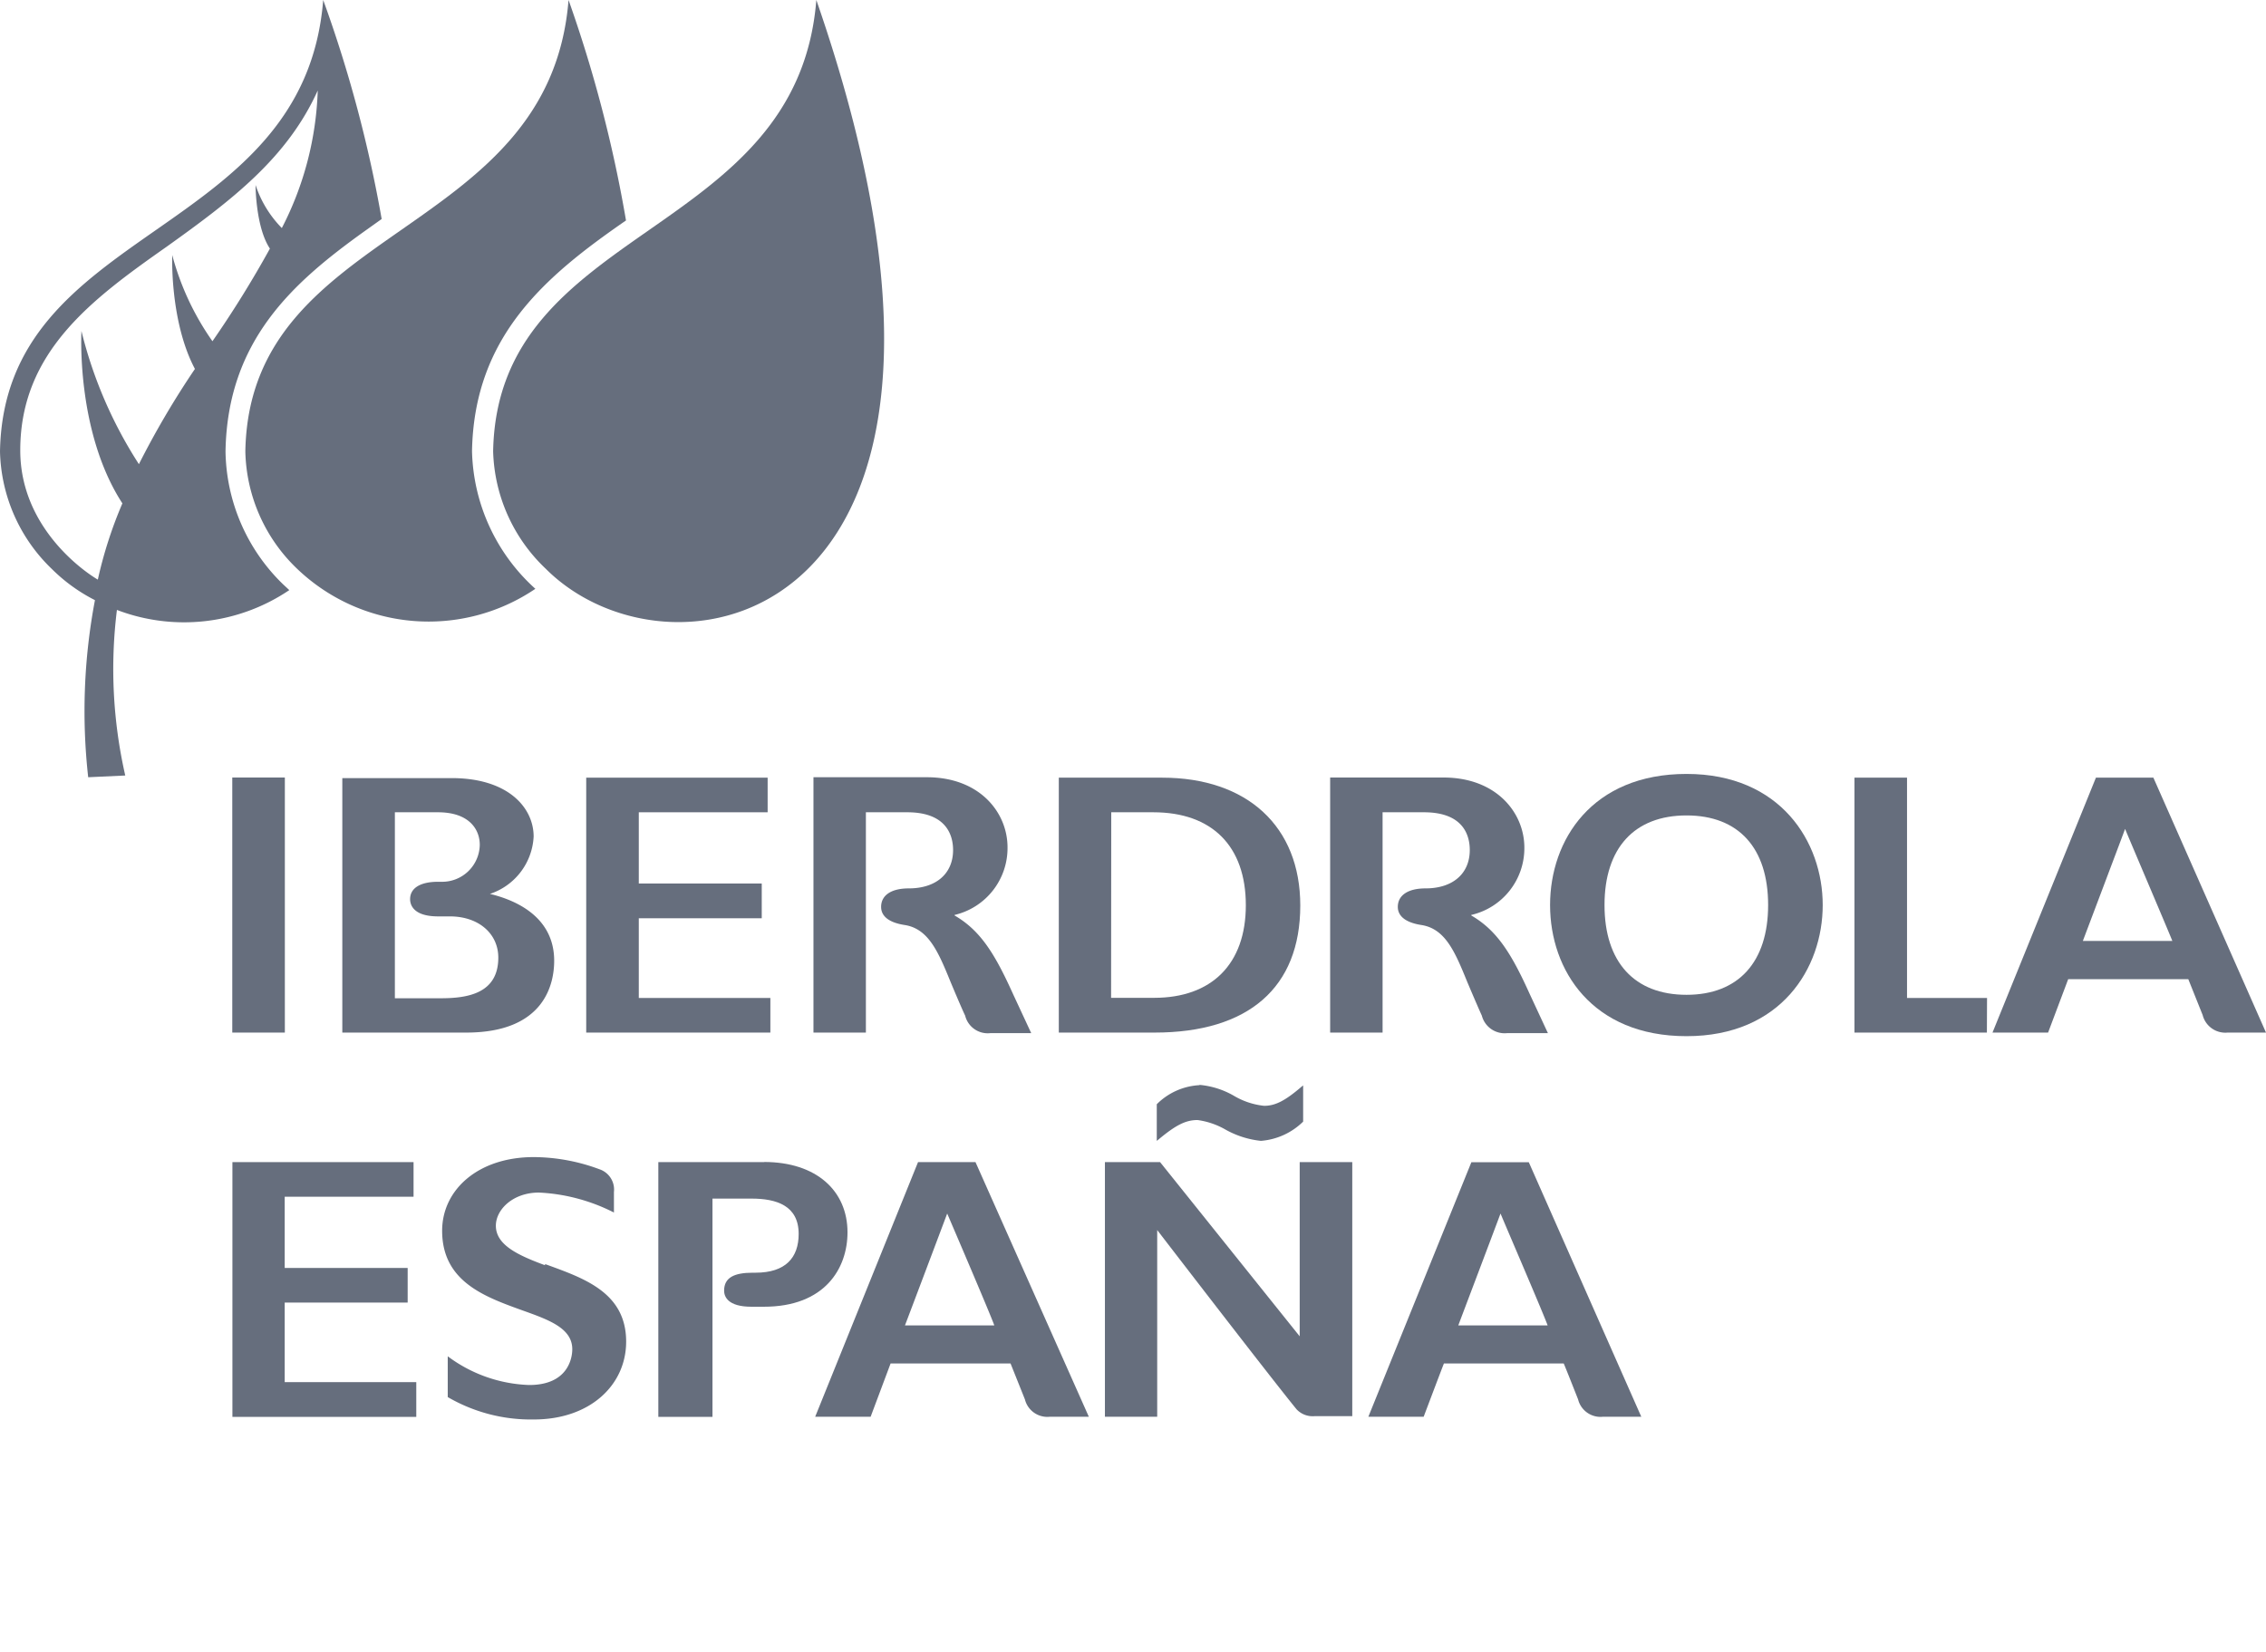 <svg xmlns="http://www.w3.org/2000/svg" width="157.75" height="115" viewBox="0 0 157.75 115"><defs><style>.cls-1{fill:#666e7d;}.cls-2{fill:none;}</style></defs><title>logo-mono-iberdrola-espana</title><g id="Capa_2" data-name="Capa 2"><g id="Capa_1-2" data-name="Capa 1"><g id="Capa_2-2" data-name="Capa 2"><g id="Capa_1-2-2" data-name="Capa 1-2"><path class="cls-1" d="M102.42,63.71a4.77,4.77,0,0,0,3.7-4.69c0-2.42-1.94-4.88-5.63-4.88H92.6V71.9h3.65V56.56h2.88c2.78,0,3.19,1.65,3.19,2.63,0,1.64-1.18,2.67-3.08,2.67-1.22,0-1.93.48-1.93,1.29,0,.46.29,1.05,1.64,1.26,1.68.26,2.35,1.89,3.21,4,0,0,.74,1.75,1,2.31a1.64,1.64,0,0,0,1.75,1.22h2.85l-1.26-2.71c-1.26-2.79-2.26-4.43-4.07-5.48"/><path class="cls-1" d="M66.45,63.71A4.78,4.78,0,0,0,70.14,59c0-2.42-1.93-4.88-5.62-4.88H56.63V71.9h3.65V56.56h2.88c2.77,0,3.19,1.65,3.19,2.63,0,1.64-1.18,2.67-3.08,2.67-1.23,0-1.93.48-1.93,1.29,0,.46.28,1.05,1.64,1.26,1.67.26,2.35,1.89,3.21,4,0,0,.73,1.75,1,2.31a1.62,1.62,0,0,0,1.75,1.22h2.85l-1.26-2.71c-1.26-2.79-2.26-4.43-4.07-5.48"/><rect class="cls-1" x="16.17" y="54.14" width="3.66" height="17.76"/><polygon class="cls-1" points="44.47 63.94 53.03 63.94 53.03 61.52 44.47 61.52 44.47 56.56 53.44 56.56 53.44 54.15 40.81 54.15 40.81 71.9 53.63 71.9 53.63 69.49 44.47 69.49 44.47 63.94"/><path class="cls-1" d="M77.36,56.56h2.93c4.09,0,6.44,2.36,6.44,6.47s-2.39,6.45-6.38,6.45h-3Zm3.54-2.41H73.71V71.9h6.67c6.54,0,10.14-3.14,10.14-8.85,0-5.5-3.69-8.9-9.62-8.9"/><path class="cls-1" d="M117.41,69.27c-3.63,0-5.71-2.28-5.71-6.25s2.08-6.24,5.71-6.24,5.68,2.27,5.68,6.24-2.07,6.25-5.68,6.25m0-15.38c-6.57,0-9.5,4.59-9.5,9.13s2.93,9.13,9.5,9.13,9.48-4.73,9.48-9.13-2.94-9.13-9.48-9.13"/><path class="cls-1" d="M27.49,56.56h3c2.15,0,2.91,1.17,2.91,2.27a2.62,2.62,0,0,1-2.67,2.57l-.24,0c-1.23,0-1.94.44-1.94,1.21,0,.35.18,1.19,1.92,1.2h.85c2,0,3.37,1.2,3.37,2.87,0,2.5-2.14,2.83-4,2.83h-3.2Zm6.6,5.69a4.44,4.44,0,0,0,3.06-4c0-2-1.76-4.07-5.71-4.07H23.83V71.9h8.63c5.53,0,6.12-3.49,6.12-5,0-3.11-2.76-4.25-4.49-4.66"/><path class="cls-1" d="M145,65.52c.18-.48,2.48-6.56,2.94-7.8.5,1.21,3,7.06,3.29,7.8Zm4.91-11.37h-4l-7.2,17.75h3.87l1.4-3.72h8.36l1,2.5a1.63,1.63,0,0,0,1.74,1.22h2.67Z"/><polygon class="cls-1" points="132.76 69.49 132.76 54.15 129.1 54.15 129.1 71.9 138.32 71.9 138.33 69.49 132.76 69.49"/><polygon class="cls-1" points="19.82 90.7 28.38 90.7 28.38 88.29 19.82 88.29 19.82 83.33 28.79 83.33 28.79 80.92 16.18 80.92 16.18 98.66 28.98 98.66 28.98 96.24 19.82 96.24 19.82 90.7"/><path class="cls-1" d="M53.23,80.92h-7.4V98.66H49.6V83.46h2.72c1.72,0,3.28.48,3.28,2.46,0,1.64-.9,2.7-3,2.7h-.19c-1.3,0-2,.34-2,1.25,0,.39.23,1.12,1.9,1.12h.85C57.43,91,59,88.31,59,85.81c0-2.88-2.15-4.9-5.82-4.9"/><path class="cls-1" d="M90.48,80.92V93.05L80.76,80.92H76.92V98.65h3.64v-13s7.79,10.14,9.7,12.48a1.54,1.54,0,0,0,1.25.48h2.63V80.92Zm-7-5.38a5.81,5.81,0,0,1,2.4.75A5.18,5.18,0,0,0,88,77c.79,0,1.48-.36,2.63-1.35l.09-.07V78.1h0a4.72,4.72,0,0,1-2.94,1.34,6.39,6.39,0,0,1-2.51-.81,5.34,5.34,0,0,0-1.9-.64c-.83,0-1.52.35-2.75,1.38l-.09.07V76.89h0a4.53,4.53,0,0,1,3-1.33"/><path class="cls-1" d="M63,92.29c.19-.49,2.48-6.56,2.94-7.79.51,1.19,3,7,3.28,7.79Zm4.91-11.37h-4L56.75,98.65h3.86L62,94.94h8.35l1,2.5a1.61,1.61,0,0,0,1.74,1.21H75.8Z"/><path class="cls-1" d="M101.52,92.29c.18-.48,2.48-6.55,2.94-7.79.5,1.2,3,7,3.28,7.79Zm4.91-11.36h-4L95.26,98.65h3.85s1.26-3.34,1.41-3.71h8.34c.15.34,1,2.5,1,2.5a1.61,1.61,0,0,0,1.74,1.21h2.66Z"/><path class="cls-1" d="M37.94,88.1c-1.83-.68-3.42-1.39-3.42-2.75,0-1.13,1.19-2.31,3-2.31a12.83,12.83,0,0,1,5.22,1.39V83a1.49,1.49,0,0,0-1-1.58,13.27,13.27,0,0,0-4.58-.85c-3.88,0-6.38,2.28-6.38,5.13,0,3.53,2.95,4.59,5.55,5.53,1.88.67,3.51,1.25,3.51,2.72,0,.62-.3,2.49-3,2.49a10,10,0,0,1-5.67-2v2.84a11.5,11.5,0,0,0,6,1.56c3.9,0,6.42-2.39,6.42-5.42,0-3.46-3-4.43-5.64-5.4"/><path class="cls-1" d="M32.86,31.41h0c.15-8,5.08-12.16,10.72-16.06A92.38,92.38,0,0,0,39.58,0c-1.34,16.68-22.22,15.54-22.5,31.43a11.63,11.63,0,0,0,3.61,8.18A13.24,13.24,0,0,0,37.27,41a13.31,13.31,0,0,1-4.41-9.58"/><path class="cls-1" d="M56.83,0C55.5,16.68,34.62,15.55,34.33,31.43A11.7,11.7,0,0,0,38,39.61c9,9,33.85,3.73,18.83-39.61"/><path class="cls-1" d="M19.62,15.88a7.74,7.74,0,0,1-1.83-3s0,2.93,1,4.43a73.69,73.69,0,0,1-4,6.45,18.81,18.81,0,0,1-2.8-6s-.18,4.61,1.58,7.93a60.28,60.28,0,0,0-3.9,6.63,30.44,30.44,0,0,1-4-9.27s-.4,7,2.85,12a29.89,29.89,0,0,0-1.71,5.31c-1.12-.66-5.4-3.73-5.4-9,0-6.86,5-10.53,10.19-14.18h0C16.15,13.93,20,11,22.12,6.3a22.4,22.4,0,0,1-2.5,9.58M22.5,0C21.17,16.68.29,15.55,0,31.43a11.7,11.7,0,0,0,3.61,8.19,11.91,11.91,0,0,0,3,2.17,41.46,41.46,0,0,0-.47,12.33L8.72,54a33.36,33.36,0,0,1-.58-11.53,13.09,13.09,0,0,0,12-1.38l-.44-.41a13.14,13.14,0,0,1-4-9.25c.13-7.74,4.72-11.77,9.65-15.31l1.22-.87A90.51,90.51,0,0,0,22.5,0"/></g></g><rect class="cls-2" width="157.75" height="115"/></g></g></svg>